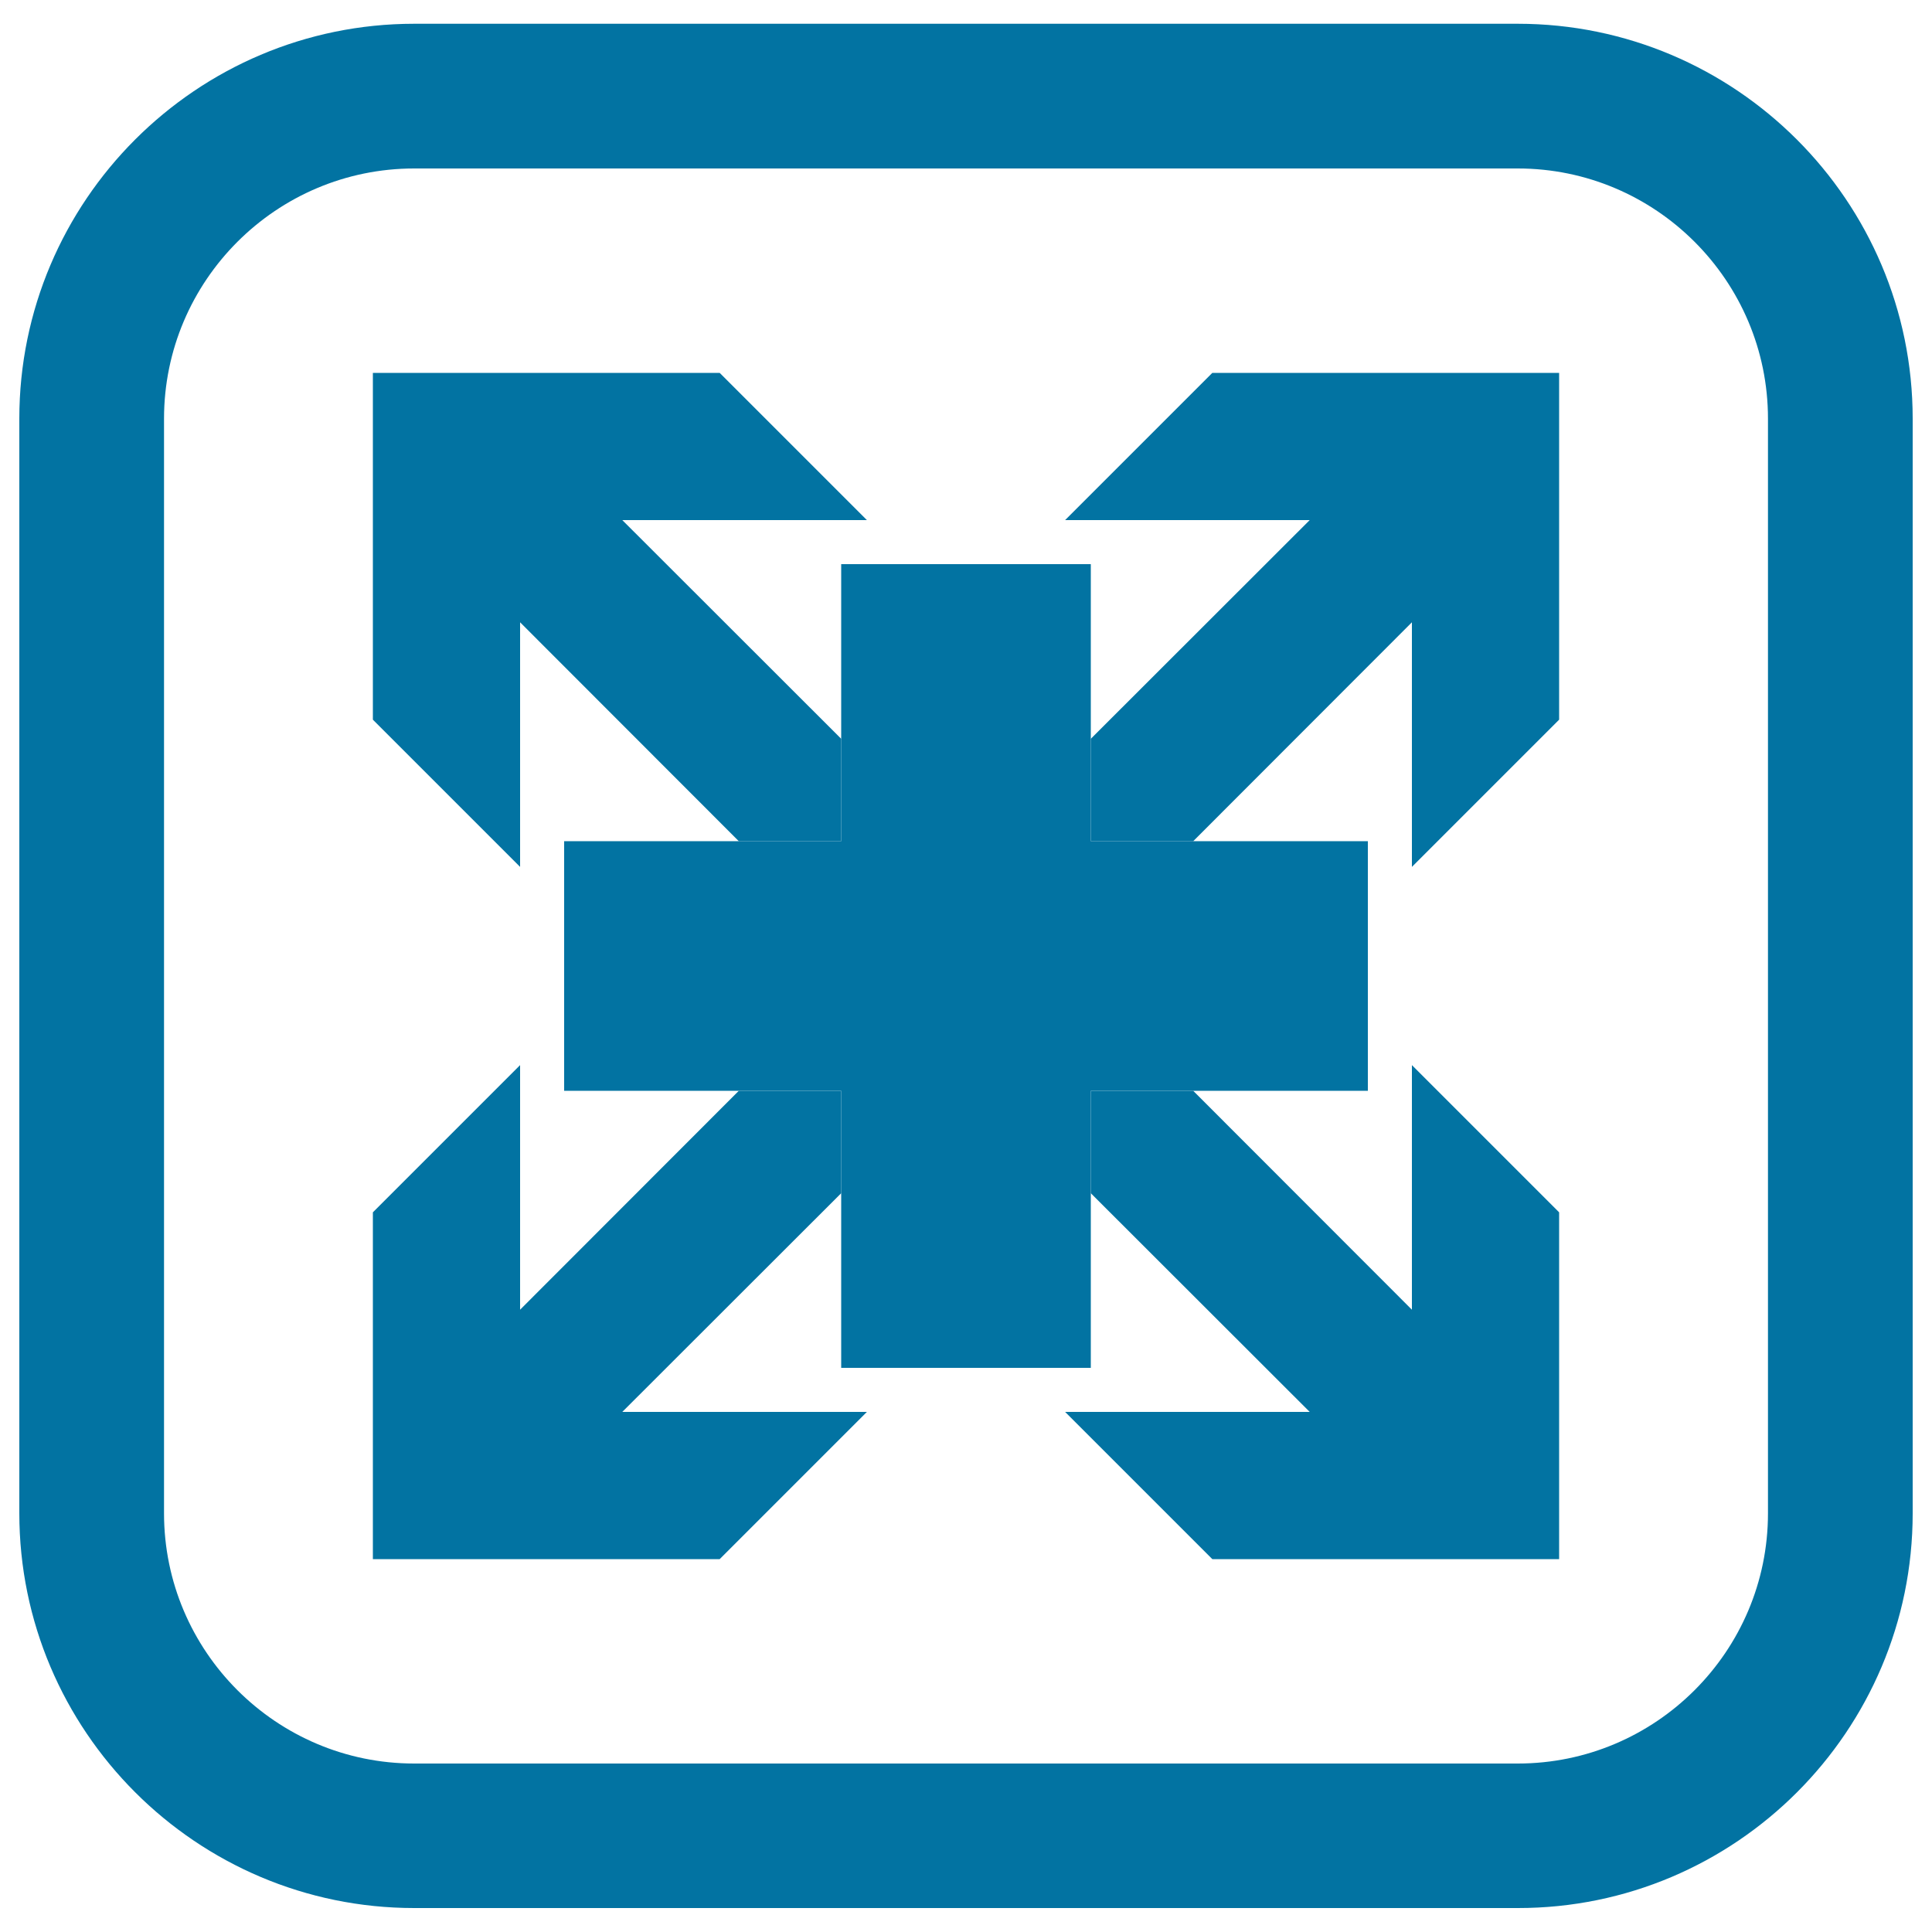 <svg xmlns="http://www.w3.org/2000/svg" viewBox="0 0 1000 1000" style="fill:#0273a2">
<title>Expand Button SVG icon</title>
<g><polygon points="382.4,564.6 269.2,677.9 269.2,551.3 193,627.5 193,807 372.5,807 448.7,730.8 322.1,730.8 435.4,617.6 435.4,564.6 "/><polygon points="617.6,435.4 730.8,322.1 730.8,448.7 807,372.5 807,193 627.5,193 551.3,269.2 677.9,269.2 564.6,382.4 564.6,435.4 "/><polygon points="435.4,382.4 322.1,269.2 448.7,269.2 372.5,193 193,193 193,372.5 269.2,448.7 269.2,322.1 382.4,435.4 435.4,435.4 "/><polygon points="730.8,677.9 617.6,564.6 564.6,564.6 564.6,617.6 677.9,730.8 551.3,730.8 627.5,807 807,807 807,627.5 730.8,551.3 "/><path d="M785.6,12.3H214.4C101.7,12.3,10,104,10,216.7v566.5c0,112.7,91.7,204.4,204.4,204.4h571.2C898.3,987.7,990,896,990,783.3V216.7C990,104,898.3,12.3,785.6,12.3z M915.1,783.3c0,71.4-58.1,129.5-129.5,129.5H214.4c-71.4,0-129.5-58.1-129.5-129.5V216.7c0-71.4,58.1-129.5,129.5-129.5h571.2c71.4,0,129.5,58.1,129.5,129.5L915.1,783.3L915.1,783.3z"/><polygon points="617.6,564.6 708,564.6 708,435.4 617.6,435.4 564.6,435.4 564.6,382.4 564.6,292 435.4,292 435.4,382.4 435.4,435.4 382.4,435.4 292,435.4 292,564.6 382.4,564.6 435.4,564.6 435.4,617.6 435.4,708 564.6,708 564.6,617.6 564.6,564.6 "/></g>
</svg>